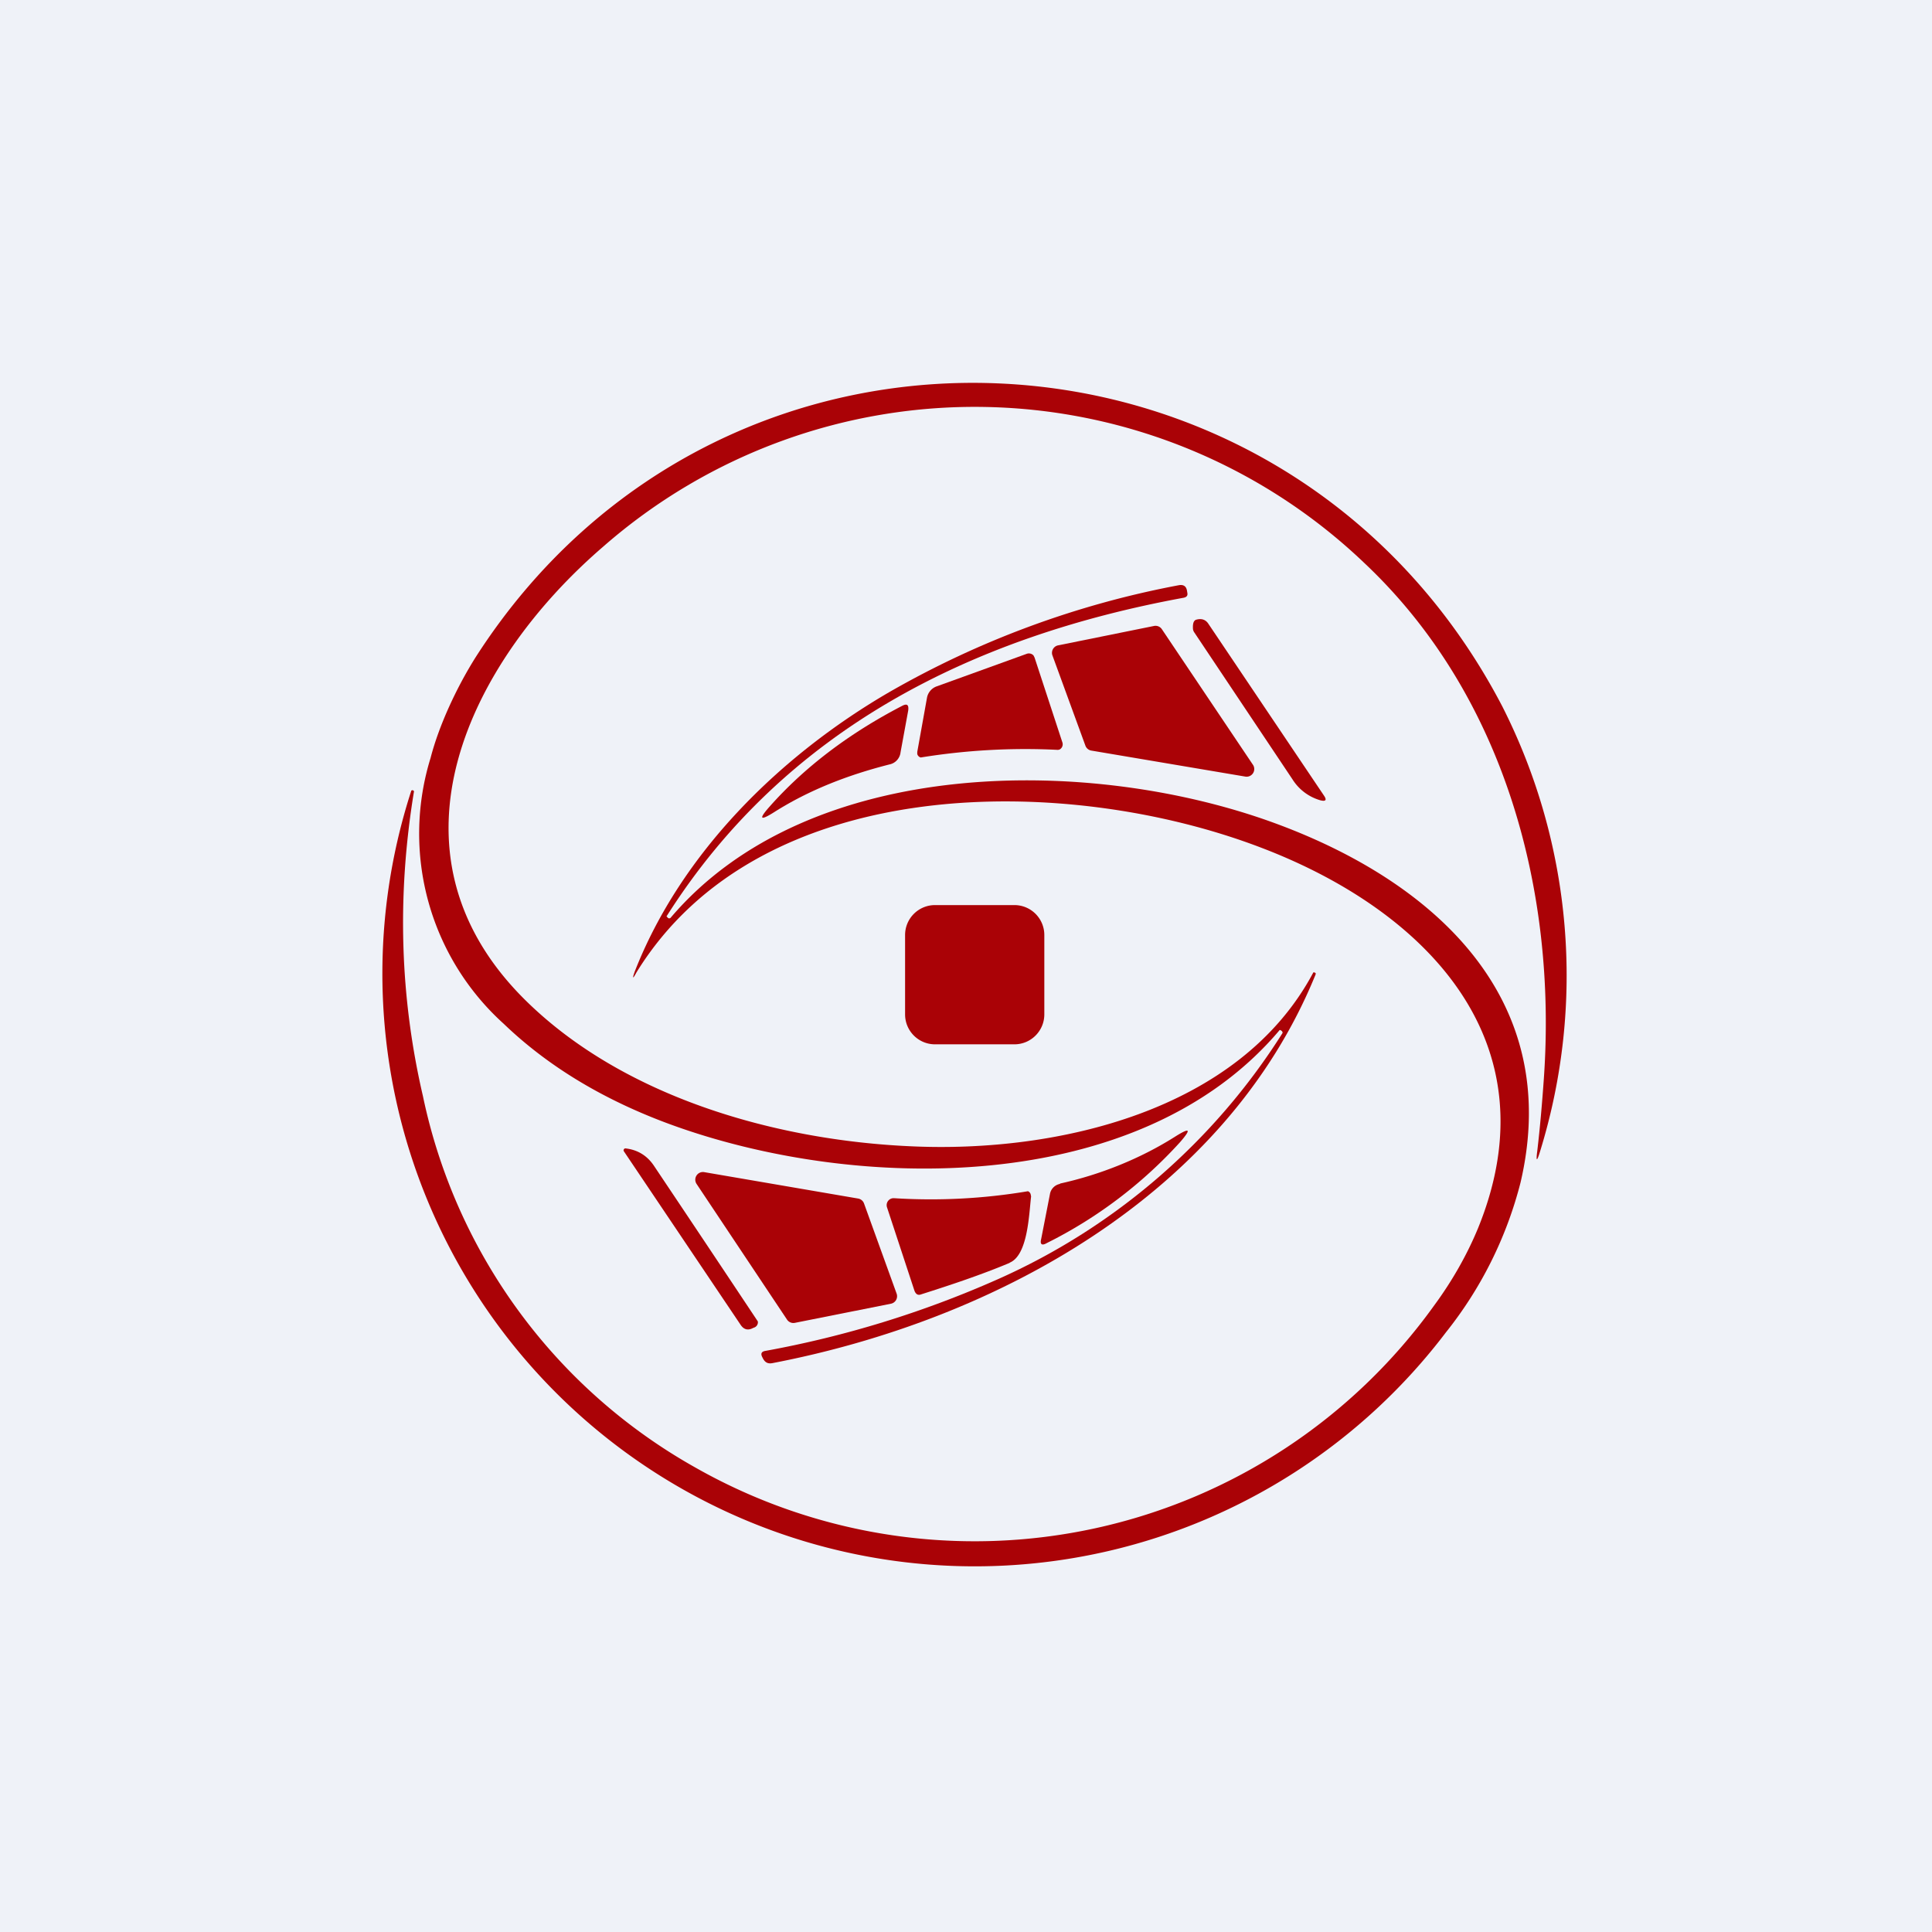 <?xml version="1.0" encoding="UTF-8"?>
<!-- generated by Finnhub -->
<svg viewBox="0 0 55.5 55.5" xmlns="http://www.w3.org/2000/svg">
<path d="M 0,0 H 55.5 V 55.5 H 0 Z" fill="rgb(239, 242, 248)"/>
<path d="M 36.82,29.615 L 36.78,29.59 H 36.76 C 32.71,34.39 24.56,34.25 19.23,32.29 C 17.33,31.59 15.74,30.63 14.47,29.41 A 7.36,7.36 0 0,1 12.37,21.77 C 12.61,20.84 13.12,19.74 13.67,18.87 C 20.82,7.73 37.07,8.6 43.16,20.3 A 17.1,17.1 0 0,1 44.24,33.08 C 44.15,33.38 44.12,33.37 44.16,33.07 C 44.24,32.39 44.3,31.69 44.35,30.98 C 44.73,25.57 43.2,19.95 39.2,16.18 A 16.2,16.2 0 0,0 17.32,15.71 C 13.49,19.01 10.79,24.44 15.06,28.7 C 17.86,31.49 22.24,32.76 26.19,32.93 C 30.35,33.12 35.59,31.93 37.72,27.95 C 37.72,27.93 37.75,27.93 37.77,27.94 C 37.8,27.95 37.8,27.97 37.79,28 C 35.21,34.33 28.59,37.93 22.18,39.16 C 22.06,39.18 21.98,39.14 21.92,39.03 L 21.89,38.97 C 21.85,38.88 21.88,38.83 21.97,38.81 A 29.46,29.46 0 0,0 28.66,36.75 A 18.6,18.6 0 0,0 36.84,29.68 C 36.85,29.66 36.84,29.64 36.83,29.63 Z" fill="rgb(170, 2, 6)"/>
<path d="M 19.14,26.315 L 19.19,26.37 C 19.22,26.39 19.24,26.38 19.26,26.37 C 23.26,21.66 31.38,21.72 36.63,23.65 C 41.18,25.32 44.92,28.67 43.68,33.97 A 11.41,11.41 0 0,1 41.54,38.27 A 16.99,16.99 0 0,1 20.3,43.15 A 17.03,17.03 0 0,1 11.81,22.73 C 11.81,22.71 11.83,22.7 11.86,22.7 C 11.88,22.71 11.9,22.73 11.89,22.75 C 11.4,25.74 11.49,28.65 12.15,31.49 A 15.98,15.98 0 0,0 19.98,42.16 A 16.25,16.25 0 0,0 41.2,37.5 C 41.73,36.78 42.15,36.03 42.46,35.28 C 44.66,29.88 40.9,26.12 36.2,24.34 C 30.66,22.23 21.85,22.14 18.28,27.94 C 18.18,28.13 18.16,28.12 18.23,27.92 C 19.56,24.51 22.4,21.71 25.55,19.88 A 26.5,26.5 0 0,1 33.87,16.81 C 34,16.79 34.08,16.84 34.1,16.98 L 34.11,17.04 C 34.12,17.11 34.09,17.15 34.01,17.17 C 27.9,18.29 22.54,20.97 19.15,26.32 Z" fill="rgb(170, 2, 6)"/>
<path d="M 34.71,17.915 L 38.03,22.85 C 38.12,22.98 38.09,23.03 37.93,22.99 A 1.4,1.4 0 0,1 37.13,22.39 L 34.31,18.17 A 0.22,0.22 0 0,1 34.27,18.07 C 34.26,17.91 34.29,17.82 34.37,17.8 C 34.52,17.76 34.64,17.8 34.72,17.93 Z M 31.18,21.42 L 30.23,18.82 A 0.22,0.22 0 0,1 30.39,18.54 L 33.16,17.98 A 0.22,0.22 0 0,1 33.38,18.08 L 36,21.98 A 0.22,0.22 0 0,1 35.78,22.31 L 31.34,21.56 A 0.22,0.22 0 0,1 31.18,21.42 Z M 30.36,21.54 A 18.77,18.77 0 0,0 26.45,21.76 A 0.14,0.14 0 0,1 26.35,21.66 V 21.6 L 26.63,20.04 A 0.43,0.43 0 0,1 26.9,19.72 L 29.5,18.78 A 0.18,0.18 0 0,1 29.69,18.83 L 29.72,18.89 L 30.52,21.33 A 0.17,0.17 0 0,1 30.44,21.53 A 0.16,0.16 0 0,1 30.36,21.54 Z M 25.55,21.96 C 24.37,22.26 23.25,22.69 22.24,23.33 C 21.83,23.59 21.79,23.53 22.1,23.18 C 23.1,22.05 24.37,21.08 25.91,20.28 C 26.06,20.2 26.11,20.25 26.09,20.41 L 25.87,21.61 A 0.4,0.4 0 0,1 25.55,21.96 Z M 29.14,26 H 26.86 A 0.86,0.86 0 0,0 26,26.86 V 29.14 C 26,29.61 26.38,30 26.86,30 H 29.14 C 29.62,30 30,29.61 30,29.14 V 26.86 A 0.86,0.86 0 0,0 29.14,26 Z M 30.45,34 C 31.59,33.75 32.75,33.29 33.76,32.65 C 34.19,32.38 34.23,32.43 33.9,32.81 A 12.99,12.99 0 0,1 30.07,35.71 C 29.93,35.79 29.87,35.75 29.91,35.59 L 30.16,34.31 A 0.36,0.36 0 0,1 30.45,34.01 Z M 17.92,33.07 A 0.05,0.05 0 0,1 17.92,33.02 A 0.05,0.05 0 0,1 17.97,32.99 C 18.32,33.03 18.6,33.2 18.8,33.51 A 1507.2,1507.2 0 0,1 21.77,37.96 A 0.16,0.16 0 0,1 21.68,38.13 L 21.63,38.15 C 21.48,38.23 21.36,38.19 21.27,38.05 L 17.92,33.07 Z M 24.82,34.57 L 25.76,37.17 A 0.22,0.22 0 0,1 25.6,37.45 L 22.84,38 A 0.22,0.22 0 0,1 22.61,37.91 L 20.01,34.01 A 0.22,0.22 0 0,1 20.22,33.67 L 24.65,34.43 A 0.22,0.22 0 0,1 24.82,34.57 Z M 29,36.28 C 28.19,36.62 27.32,36.91 26.47,37.18 C 26.37,37.22 26.31,37.18 26.27,37.08 L 25.48,34.68 A 0.2,0.2 0 0,1 25.68,34.42 A 16.8,16.8 0 0,0 29.53,34.22 A 0.13,0.13 0 0,1 29.61,34.32 L 29.62,34.37 C 29.56,34.87 29.53,36.05 29.01,36.27 Z" fill="rgb(170, 2, 6)"/>
</svg>
